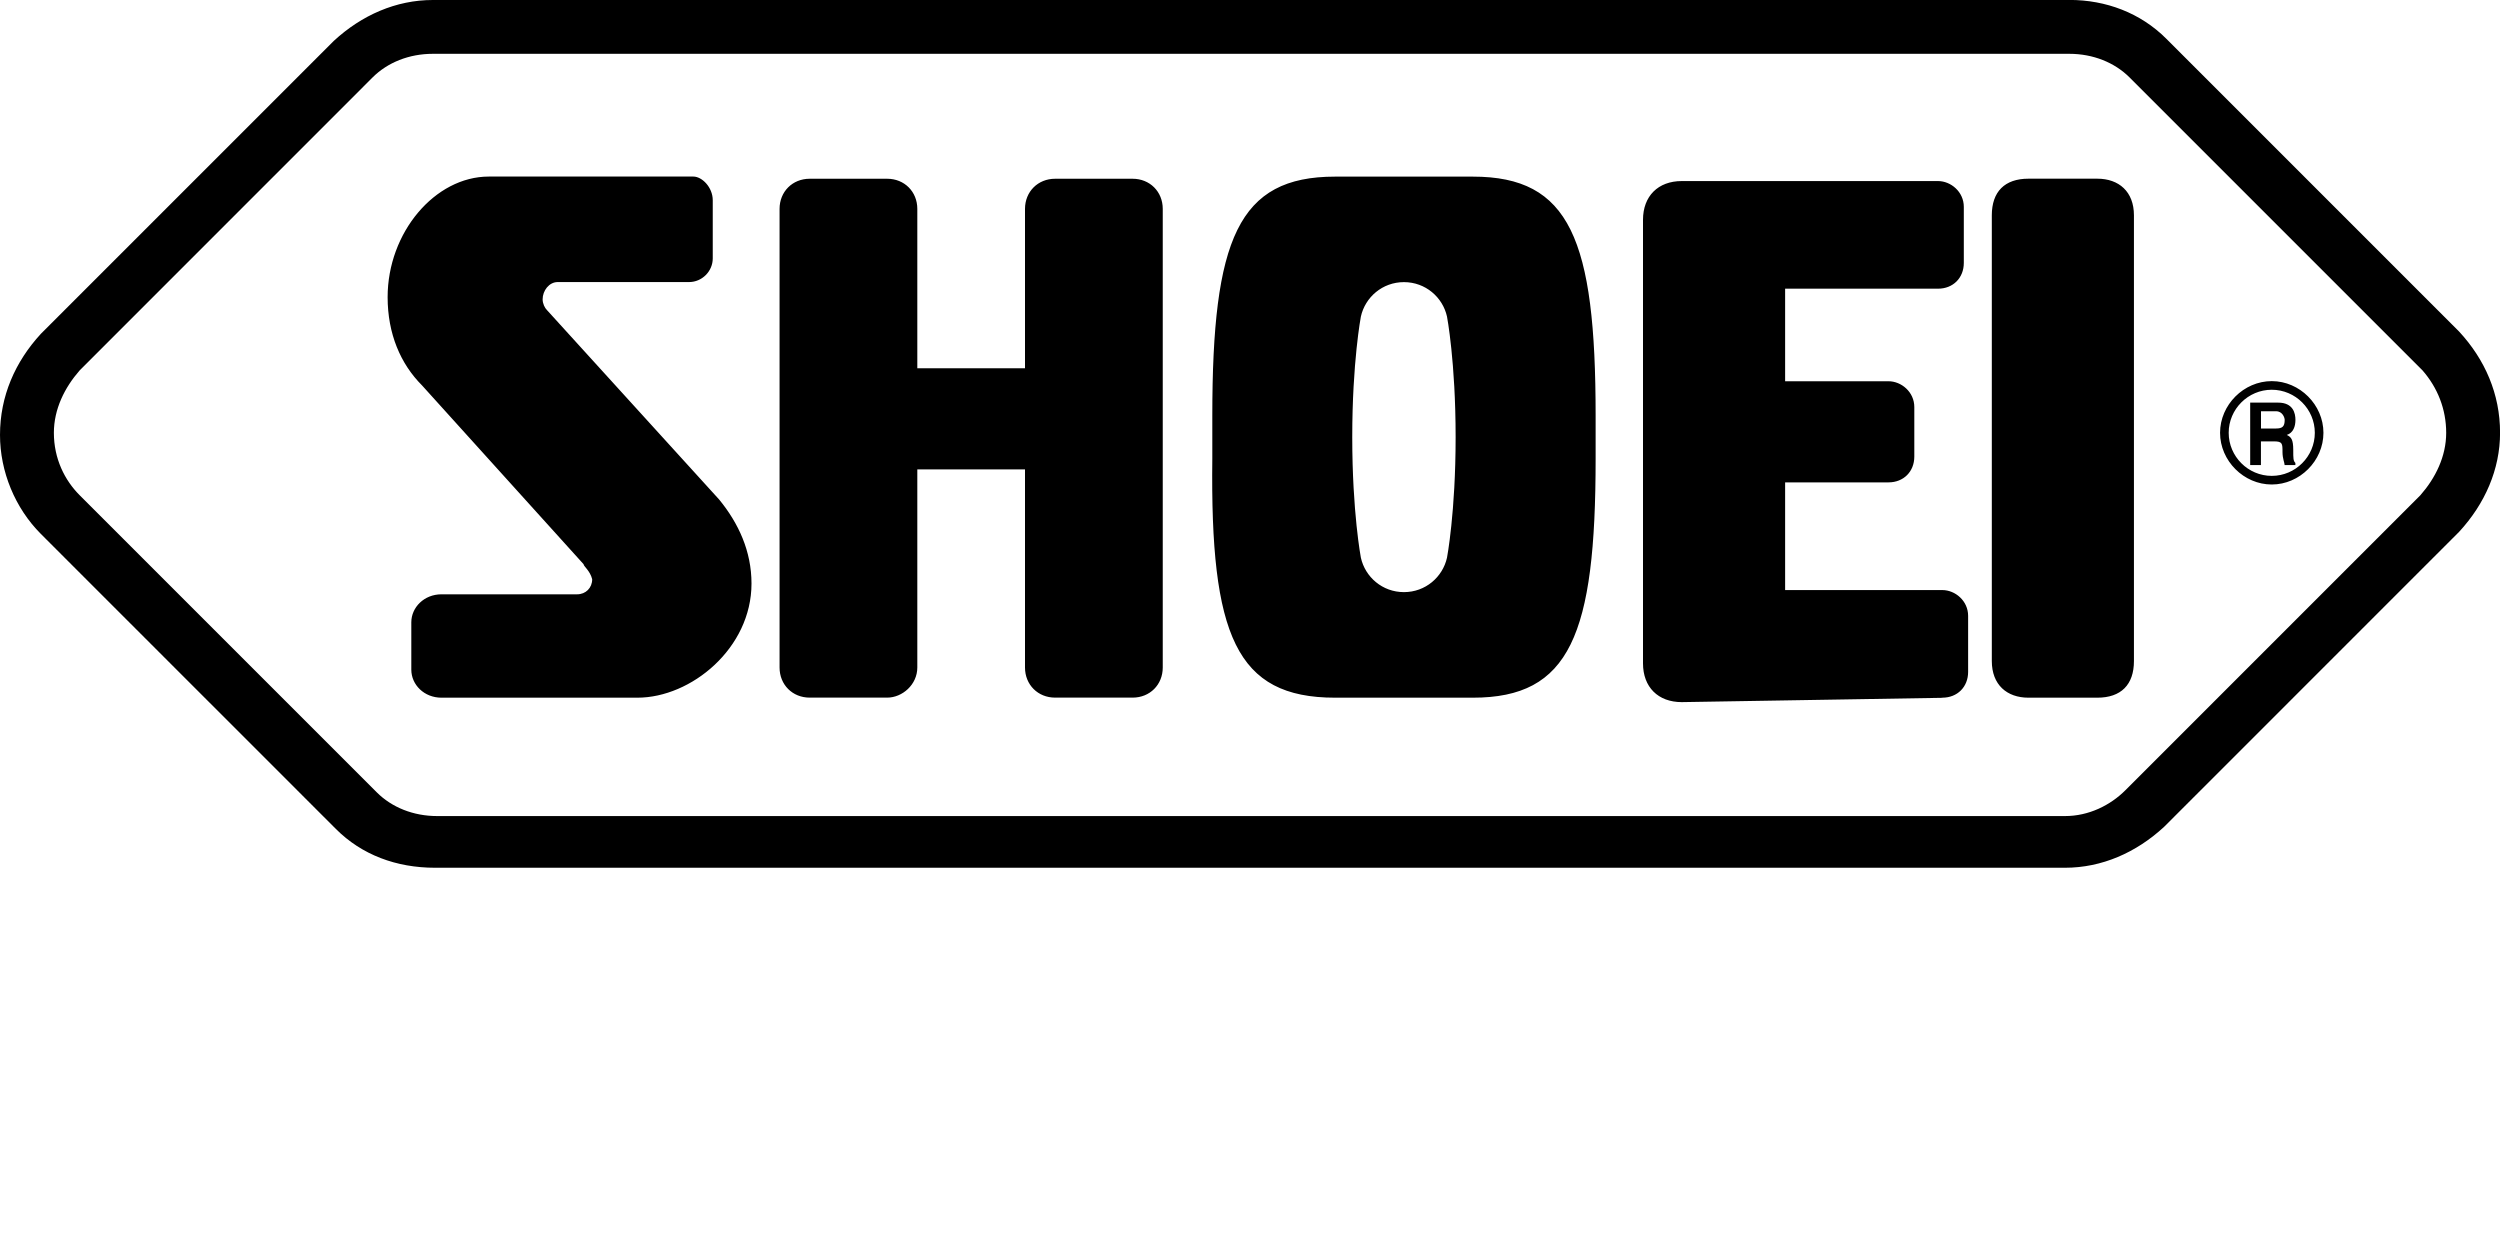 <?xml version="1.0" encoding="UTF-8"?><svg id="_레이어_1" xmlns="http://www.w3.org/2000/svg" viewBox="0 0 400 200"><defs><style>.cls-1{stroke-width:0px;}</style></defs><path class="cls-1" d="M356.59,69.25c0-3.79,3.1-6.89,6.89-6.89s6.89,3.1,6.89,6.89-3.1,6.89-6.89,6.89-6.89-3.1-6.89-6.89M355.21,69.25c0,4.48,3.79,8.27,8.27,8.27s8.27-3.79,8.27-8.27-3.79-8.27-8.27-8.27-8.27,3.79-8.27,8.27M93.37,90.27l-25.84-28.6c-3.45-3.45-5.51-8.27-5.51-14.13,0-10.34,7.58-19.29,16.19-19.29h32.73c1.38,0,3.1,1.72,3.1,3.79v9.3c0,2.07-1.72,3.79-3.79,3.79h-21.02c-1.38,0-2.41,1.38-2.41,2.76,0,.69.34,1.38.69,1.72l27.56,30.32c3.1,3.79,5.17,8.27,5.17,13.44,0,10.34-9.65,18.26-18.26,18.26h-31.35c-2.76,0-4.82-2.07-4.82-4.48v-7.58c0-2.41,2.07-4.48,4.82-4.48h21.71c1.38,0,2.41-1.03,2.41-2.41-.34-1.38-1.38-2.07-1.38-2.41ZM146.77,106.8v-31.7h17.23v31.7c0,2.76,2.07,4.82,4.82,4.82h12.4c2.76,0,4.82-2.07,4.82-4.82V33.42c0-2.76-2.07-4.82-4.82-4.82h-12.4c-2.76,0-4.82,2.07-4.82,4.82v25.5h-17.23v-25.5c0-2.76-2.07-4.82-4.82-4.82h-12.4c-2.76,0-4.82,2.07-4.82,4.82v73.38c0,2.76,2.07,4.82,4.82,4.82h12.4c2.41,0,4.82-2.07,4.82-4.82ZM310.77,111.63c2.41,0,4.13-1.72,4.13-4.13v-8.96c0-2.41-2.07-4.13-4.13-4.13h-25.15v-17.23h16.54c2.41,0,4.13-1.72,4.13-4.13v-7.92c0-2.41-2.07-4.13-4.13-4.13h-16.54v-14.81h24.46c2.41,0,4.13-1.72,4.13-4.13v-8.96c0-2.41-2.07-4.13-4.13-4.13h-41c-3.79,0-6.2,2.41-6.2,6.2v70.97c0,3.79,2.41,6.2,6.2,6.2l41.69-.69h0ZM318.69,34.45v71.32c0,3.79,2.41,5.86,5.86,5.86h11.02c3.79,0,5.86-2.07,5.86-5.86V34.45c0-3.79-2.41-5.86-5.86-5.86h-11.02c-3.79,0-5.86,2.07-5.86,5.86ZM232.9,69.94c0,12.06-1.38,19.29-1.38,19.29-.69,3.1-3.45,5.51-6.89,5.51s-6.2-2.41-6.89-5.51c0,0-1.38-7.24-1.38-19.29s1.38-19.29,1.38-19.29c.69-3.1,3.45-5.51,6.89-5.51s6.2,2.41,6.89,5.51c0,0,1.38,7.24,1.38,19.29M213.61,111.63h22.05c15.5,0,19.64-9.99,19.64-38.24v-6.89c0-28.25-4.13-38.24-19.64-38.24h-22.05c-15.5,0-19.64,9.99-19.64,38.24v6.89c-.34,28.25,3.79,38.24,19.64,38.24ZM360.03,74.07v-9.65h4.48c2.41,0,2.76,1.72,2.76,2.76s-.34,2.07-1.38,2.41c.69.34,1.03.69,1.03,2.41,0,1.38,0,1.72.34,2.07v.34h-1.72c0-.34-.34-1.03-.34-2.07,0-1.38,0-1.72-1.38-1.72h-2.07v3.79h-1.72s0-.34,0-.34ZM361.76,68.56h2.41c1.03,0,1.38-.34,1.38-1.38,0-.34-.34-1.38-1.38-1.38h-2.41v2.76h0ZM391.39,69.25c0,3.79-1.72,7.24-4.13,9.99l-47.2,47.2c-2.41,2.41-5.86,4.13-9.65,4.13H69.94c-3.79,0-7.24-1.38-9.65-3.79L12.75,79.24c-2.41-2.41-4.13-5.86-4.13-9.99,0-3.79,1.72-7.24,4.13-9.99L59.6,12.4c2.41-2.41,5.86-3.79,9.65-3.79h261.84c3.79,0,7.24,1.38,9.65,3.79l46.86,46.86c2.41,2.76,3.79,6.2,3.79,9.99M331.09,0H69.25c-5.86,0-11.37,2.41-15.85,6.55L6.55,53.4c-4.13,4.48-6.55,9.99-6.55,16.19,0,5.86,2.41,11.71,6.55,15.85l47.2,47.2c4.13,4.13,9.65,6.2,15.85,6.2h260.81c5.86,0,11.37-2.41,15.85-6.55l47.2-47.2c4.13-4.48,6.55-9.99,6.55-15.85,0-6.2-2.41-11.71-6.55-16.19l-46.86-46.86c-4.13-4.13-9.65-6.2-15.5-6.2Z"/></svg>